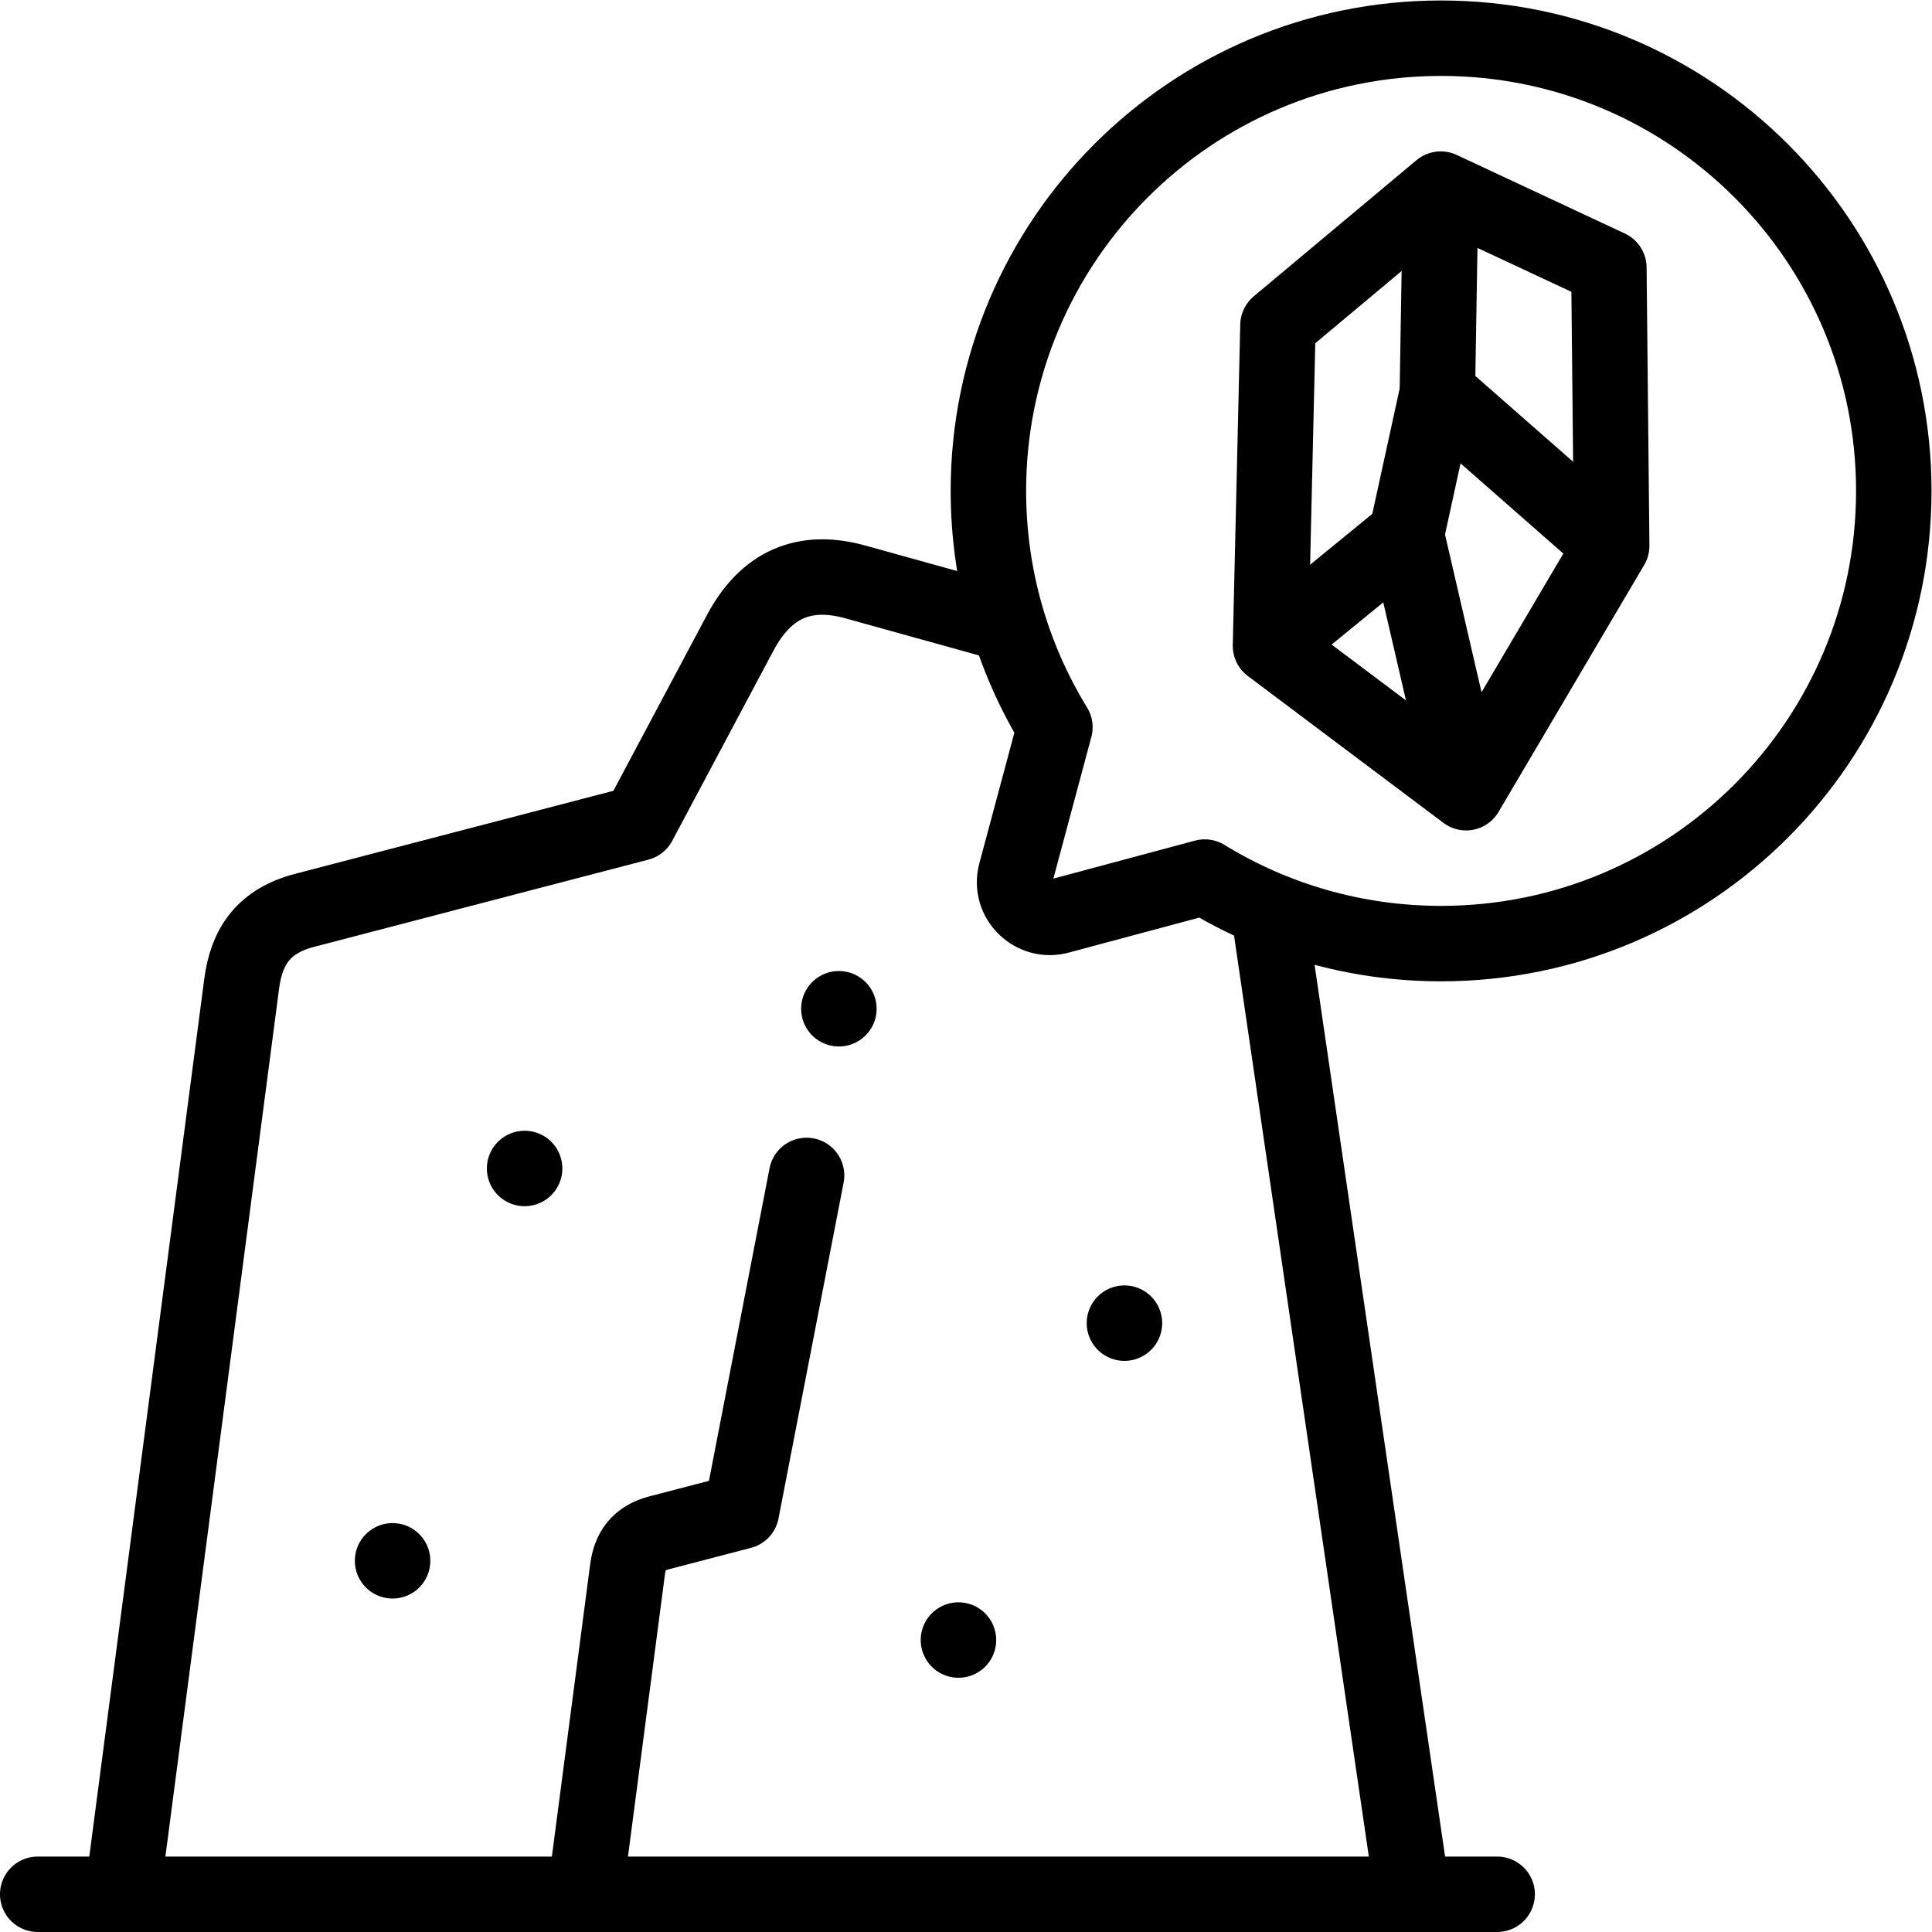 <?xml version="1.0" encoding="UTF-8" standalone="no"?>
<!-- Created with Inkscape (http://www.inkscape.org/) -->

<svg
   version="1.1"
   id="svg1170"
   xml:space="preserve"
   width="682.667"
   height="682.667"
   viewBox="0 0 682.667 682.667"
   xmlns="http://www.w3.org/2000/svg"
   xmlns:svg="http://www.w3.org/2000/svg"><defs
     id="defs1174"><clipPath
       clipPathUnits="userSpaceOnUse"
       id="clipPath1184"><path
         d="M 0,512 H 512 V 0 H 0 Z"
         id="path1182" /></clipPath></defs><g
     id="g1176"
     transform="matrix(1.333,0,0,-1.333,0,682.667)"><g
       id="g1178"><g
         id="g1180"
         clip-path="url(#clipPath1184)"><g
           id="g1186"
           transform="translate(336.353,270.088)"><path
             d="m 0,0 37.729,-257.813 m -341.319,0.154 c 10.536,80.427 20.754,158.425 31.29,238.852 1.331,10.159 5.916,16.73 16.77,19.561 l 88.541,23.098 c 8.953,16.82 17.906,33.642 26.859,50.463 6.865,12.896 17.076,17.202 30.487,13.477 l 39.855,-11.071"
             style="fill:none;stroke:#000000;stroke-width:20;stroke-linecap:round;stroke-linejoin:round;stroke-miterlimit:2.613;stroke-dasharray:none;stroke-opacity:1"
             id="path1188" /></g><g
           id="g1190"
           transform="translate(9.999,10)"><path
             d="M 0,0 H 386.863"
             style="fill:none;stroke:#000000;stroke-width:20;stroke-linecap:round;stroke-linejoin:round;stroke-miterlimit:2.613;stroke-dasharray:none;stroke-opacity:1"
             id="path1192" /></g><g
           id="g1194"
           transform="translate(382,502.002)"><path
             d="m 0,0 c 66.274,0 120,-53.726 120,-120 0,-66.274 -53.726,-120 -120,-120 -22.96,0 -44.411,6.452 -62.646,17.636 -12.849,-3.447 -25.697,-6.894 -38.546,-10.337 -6.859,-1.936 -13.426,4.339 -11.547,11.391 3.456,12.898 6.914,25.784 10.371,38.67 C -113.551,-164.407 -120,-142.957 -120,-120 -120,-53.726 -66.274,0 0,0 Z"
             style="fill:none;stroke:#000000;stroke-width:20;stroke-linecap:round;stroke-linejoin:round;stroke-miterlimit:22.926;stroke-dasharray:none;stroke-opacity:1"
             id="path1196" /></g><g
           id="g1198"
           transform="translate(426.477,441.169)"><path
             d="m 0,0 -44.579,20.832 -43.14,-36.089 -1.981,-84.981 51.848,-38.93 38.598,65.444 z"
             style="fill:none;stroke:#000000;stroke-width:20;stroke-linecap:round;stroke-linejoin:round;stroke-miterlimit:2.613;stroke-dasharray:none;stroke-opacity:1"
             id="path1200" /></g><g
           id="g1202"
           transform="translate(381.856,459.534)"><path
             d="M 0,0 -0.849,-51.533 44.053,-90.936"
             style="fill:none;stroke:#000000;stroke-width:20;stroke-linecap:round;stroke-linejoin:round;stroke-miterlimit:2.613;stroke-dasharray:none;stroke-opacity:1"
             id="path1204" /></g><g
           id="g1206"
           transform="translate(381.008,408.001)"><path
             d="M 0,0 -8.22,-37.624 -42.901,-65.983"
             style="fill:none;stroke:#000000;stroke-width:20;stroke-linecap:round;stroke-linejoin:round;stroke-miterlimit:2.613;stroke-dasharray:none;stroke-opacity:1"
             id="path1208" /></g><g
           id="g1210"
           transform="translate(372.788,370.377)"><path
             d="M 0,0 14.414,-62.232"
             style="fill:none;stroke:#000000;stroke-width:20;stroke-linecap:round;stroke-linejoin:round;stroke-miterlimit:2.613;stroke-dasharray:none;stroke-opacity:1"
             id="path1212" /></g><g
           id="g1214"
           transform="translate(155.337,12.073)"><path
             d="m 0,0 c 5.213,39.79 5.797,44.254 11.01,84.044 0.658,5.026 2.927,8.277 8.296,9.678 14.601,3.808 7.3,1.904 21.902,5.713 l 17.261,89.041"
             style="fill:none;stroke:#000000;stroke-width:20;stroke-linecap:round;stroke-linejoin:round;stroke-miterlimit:2.613;stroke-dasharray:none;stroke-opacity:1"
             id="path1216" /></g><g
           id="g1218"
           transform="translate(298.058,161.394)"><path
             d="M 0,0 H 0.008"
             style="fill:none;stroke:#000000;stroke-width:20;stroke-linecap:round;stroke-linejoin:round;stroke-miterlimit:22.926;stroke-dasharray:none;stroke-opacity:1"
             id="path1220" /></g><g
           id="g1222"
           transform="translate(254.059,77.394)"><path
             d="M 0,0 H 0.007"
             style="fill:none;stroke:#000000;stroke-width:20;stroke-linecap:round;stroke-linejoin:round;stroke-miterlimit:22.926;stroke-dasharray:none;stroke-opacity:1"
             id="path1224" /></g><g
           id="g1226"
           transform="translate(139.058,202.394)"><path
             d="M 0,0 H 0.008"
             style="fill:none;stroke:#000000;stroke-width:20;stroke-linecap:round;stroke-linejoin:round;stroke-miterlimit:22.926;stroke-dasharray:none;stroke-opacity:1"
             id="path1228" /></g><g
           id="g1230"
           transform="translate(104.058,98.394)"><path
             d="M 0,0 H 0.008"
             style="fill:none;stroke:#000000;stroke-width:20;stroke-linecap:round;stroke-linejoin:round;stroke-miterlimit:22.926;stroke-dasharray:none;stroke-opacity:1"
             id="path1232" /></g><g
           id="g1234"
           transform="translate(222.363,244.731)"><path
             d="M 0,0 H 0.008"
             style="fill:none;stroke:#000000;stroke-width:20;stroke-linecap:round;stroke-linejoin:round;stroke-miterlimit:2.613;stroke-dasharray:none;stroke-opacity:1"
             id="path1236" /></g></g></g></g></svg>
